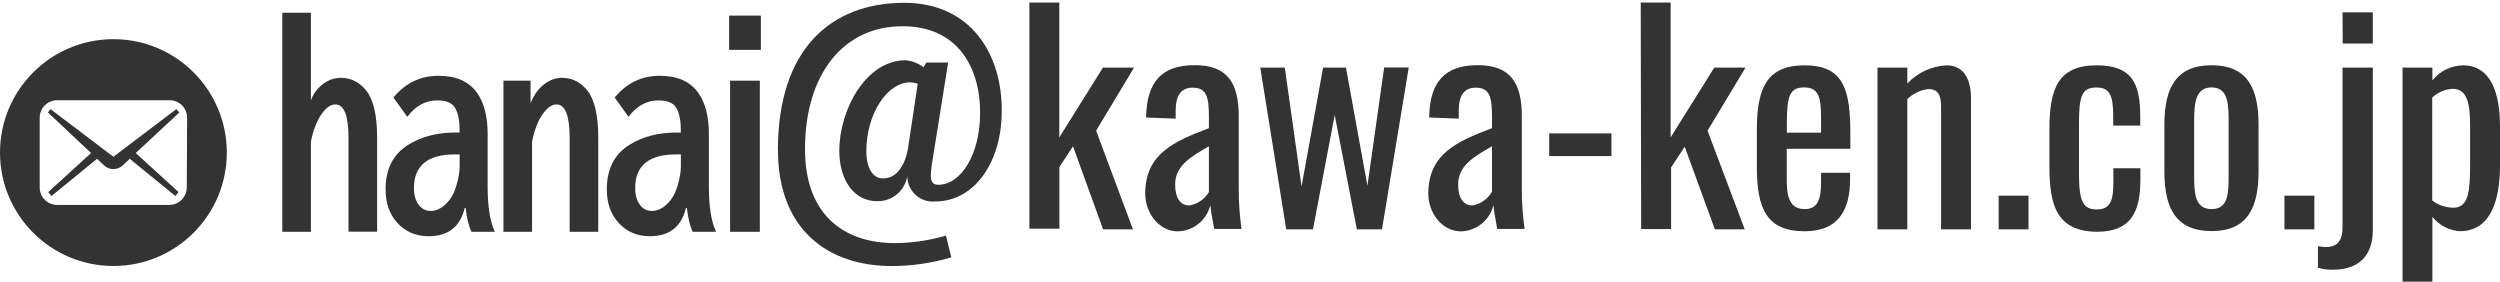 <?xml version="1.0" encoding="UTF-8"?><svg id="_レイヤー_2" xmlns="http://www.w3.org/2000/svg" viewBox="0 0 286.58 32.29"><defs><style>.cls-1{fill:#333;}</style></defs><g id="_レイヤー_1-2"><g id="footer"><path class="cls-1" d="m20.21,12.51l-7.21,5.46-7.21-5.46-.3.38,4.95,4.65-4.91,4.48.37.45,5.23-4.27.81.77c.6.55,1.52.55,2.12,0l.81-.77,5.23,4.27.37-.45-4.91-4.48,5-4.65-.35-.38Z"/><path class="cls-1" d="m13,4.49C5.82,4.49,0,10.31,0,17.49s5.82,13,13,13,13-5.82,13-13-5.82-13-13-13h0Zm8.41,17c0,1.1-.9,2-2,2H6.55c-1.1,0-2-.9-2-2v-8c0-1.1.9-2,2-2h12.9c1.1,0,2,.9,2,2l-.04,8Z"/><path class="cls-1" d="m89.17,17.22c0-11.52,6-16.87,14.46-16.9,7.78,0,11.27,6.05,11.2,12.45,0,5.66-3,10.33-7.68,10.33-1.62.12-3.03-1.1-3.14-2.72,0-.07,0-.14,0-.22-.23,1.53-1.46,2.71-3,2.88-3.2.29-4.8-2.56-4.8-5.73,0-4.8,3.1-10.4,7.58-10.4.76.06,1.48.34,2.08.8l.32-.54h2.5l-1.88,11.74c-.16,1.22-.29,2.27.74,2.27,2.69,0,4.77-3.61,4.8-8.09.06-5.38-2.6-10.11-8.93-10.08-6.69,0-11.14,5.44-11.14,14.08,0,7.36,4.26,10.78,10.34,10.78,1.97-.02,3.93-.31,5.82-.86l.61,2.49c-2.18.65-4.44.98-6.72,1-7.45.03-13.15-4.21-13.15-13.28Zm14.91-.16l1.12-7.46c-.29-.1-.59-.15-.89-.16-2.56,0-5,3.55-5,7.9,0,1.86.73,3.36,2.27,3.08,1.03-.13,2.09-1.13,2.5-3.36Z"/><path class="cls-1" d="m118,.29h3.43v15.46l5-8h3.57l-4.35,7.23,4.22,11.31h-3.42l-3.45-9.52-1.56,2.37v7.07h-3.44V.29Z"/><path class="cls-1" d="m131.28,22.21c0-4.61,3.33-6,7.3-7.52v-1.31c0-2.24-.26-3.33-1.86-3.33-1.41,0-1.95,1-1.95,2.62v.93l-3.39-.13c.06-4.09,1.79-6,5.57-6s5.05,2.07,5.05,5.87v8.45c0,1.49.11,2.98.32,4.45h-3.13c-.13-.67-.36-1.86-.45-2.72-.42,1.74-1.96,2.97-3.75,3-2.17-.02-3.71-2.14-3.71-4.31Zm7.3-.19v-5.25c-2.11,1.21-3.87,2.24-3.87,4.38,0,1.51.57,2.4,1.63,2.4.94-.16,1.75-.72,2.24-1.53Z"/><path class="cls-1" d="m144.47,7.75h2.81l1.92,13.63,2.47-13.63h2.62l2.46,13.54,1.92-13.56h2.82l-3.07,18.56h-2.88l-2.54-13.11-2.49,13.11h-3.07l-2.97-18.54Z"/><path class="cls-1" d="m163.73,22.21c0-4.61,3.33-6,7.3-7.52v-1.31c0-2.24-.26-3.33-1.86-3.33-1.41,0-1.95,1-1.95,2.62v.93l-3.39-.13c.06-4.09,1.79-6,5.56-6s5.06,2.05,5.06,5.85v8.47c0,1.49.11,2.98.32,4.45h-3.14c-.12-.67-.35-1.86-.44-2.72-.42,1.74-1.96,2.97-3.75,3-2.17-.02-3.71-2.14-3.71-4.31Zm7.3-.19v-5.25c-2.12,1.21-3.88,2.24-3.88,4.38,0,1.51.58,2.4,1.64,2.4.92-.16,1.73-.72,2.21-1.53h.03Z"/><path class="cls-1" d="m177.59,15.29h7.13v2.6h-7.13v-2.6Z"/><path class="cls-1" d="m188.08.29h3.43v15.46l5-8h3.58l-4.35,7.23,4.26,11.31h-3.42l-3.46-9.47-1.56,2.37v7.07h-3.43l-.05-25.97Z"/><path class="cls-1" d="m201.39,19.1v-4.22c0-4.89,1.22-7.39,5.48-7.39,4.64,0,5.24,3,5.24,8.06v1.51h-7.29v3.71c0,2.24.61,3.2,2.08,3.2s1.85-1.19,1.85-3v-1.16h3.33v.7c0,3.71-1.44,6-5.21,6-4.36-.01-5.48-2.57-5.48-7.41Zm7.36-3.9v-1.66c0-2.28-.22-3.52-1.92-3.52s-2,1-2,4.19v1h3.92Z"/><path class="cls-1" d="m215.22,7.75h3.42v1.82c1.18-1.25,2.79-2,4.51-2.08,2.21,0,2.79,2,2.79,3.77v15.03h-3.43v-14c0-1.31-.28-2.08-1.47-2.08-.9.11-1.75.52-2.4,1.15v14.93h-3.42V7.75Z"/><path class="cls-1" d="m229.11,22.43h3.42v3.86h-3.42v-3.86Z"/><path class="cls-1" d="m234.93,19.14v-4.26c0-4.64.93-7.39,5.41-7.39,4,0,5,2,5,5.82v1.09h-3.1v-1.11c0-2.4-.42-3.26-1.92-3.26-1.7,0-2,1-2,4.16v5.82c0,3.17.52,4,2.05,4,1.7,0,1.89-1.31,1.89-3.2v-1.52h3.1v1.28c0,3.75-1.09,6-5,6-4.57-.07-5.43-2.99-5.43-7.43Z"/><path class="cls-1" d="m248.11,19.68v-5.39c0-4.15,1.28-6.81,5.41-6.81s5.38,2.67,5.38,6.81v5.38c0,4.16-1.28,6.82-5.38,6.82s-5.41-2.65-5.41-6.81Zm7.36.22v-5.79c0-2.08,0-4.09-1.95-4.09s-2,2-2,4.09v5.79c0,2.08,0,4.07,2,4.07s1.95-1.99,1.95-4.07Z"/><path class="cls-1" d="m261.87,22.43h3.43v3.86h-3.43v-3.86Z"/><path class="cls-1" d="m265.71,30.69v-2.47c.3.05.6.09.9.1,1.47,0,1.92-.93,1.92-2.24V7.75h3.47v18.68c0,2.91-1.69,4.48-4.48,4.48-.61.03-1.22-.04-1.81-.22Zm2.82-29.28h3.47v3.58h-3.45l-.02-3.58Z"/><path class="cls-1" d="m275.41,7.75h3.42v1.47c.85-1.08,2.15-1.71,3.52-1.73,3.87,0,4.23,4.73,4.23,6.94v4.48c0,3.94-1,7.59-4.61,7.59-1.23-.08-2.37-.67-3.14-1.64v7.43h-3.42V7.75Zm7.74,11.16v-4.48c0-2.3-.22-4.25-2-4.25-.87.05-1.7.4-2.34,1v11.8c.7.54,1.57.83,2.46.83,1.78,0,1.88-2.18,1.88-4.9Z"/><path class="cls-1" d="m32.36,1.46h3.28v10.04c.21-.57.51-1.05.89-1.43.75-.76,1.59-1.15,2.54-1.15,1.16,0,2.13.49,2.91,1.46.83,1.04,1.25,2.84,1.25,5.4v10.78h-3.28v-10.75c0-2.56-.5-3.84-1.51-3.84-.54,0-1.07.38-1.61,1.15-.54.79-.94,1.84-1.19,3.14v10.31h-3.28V1.46Z"/><path class="cls-1" d="m52.68,15.18v-.33c0-1.09-.18-1.93-.53-2.51-.34-.55-1.02-.83-2.02-.83-1.36,0-2.5.63-3.44,1.88l-1.59-2.21c1.37-1.66,3.09-2.49,5.16-2.49s3.52.66,4.44,1.98c.8,1.14,1.2,2.69,1.2,4.66v6.05c0,2.29.27,4.01.82,5.19h-2.67c-.32-.65-.54-1.56-.67-2.72h-.11c-.52,2.15-1.9,3.23-4.14,3.23-1.48,0-2.69-.53-3.63-1.59-.87-.97-1.3-2.24-1.3-3.8,0-2.33.88-4.04,2.64-5.12,1.51-.92,3.3-1.38,5.38-1.38h.47Zm0,2.52h-.53c-3.13,0-4.7,1.29-4.7,3.86,0,.77.17,1.39.5,1.85.35.52.83.77,1.42.77.78,0,1.51-.43,2.18-1.29.35-.46.64-1.09.85-1.91.19-.71.29-1.36.29-1.96v-1.32Z"/><path class="cls-1" d="m57.71,9.25h3.11v2.58c.32-.81.75-1.46,1.29-1.95.71-.64,1.48-.96,2.31-.96,1.16,0,2.13.49,2.91,1.46.83,1.04,1.25,2.85,1.25,5.42v10.77h-3.28v-10.74c0-2.57-.5-3.86-1.51-3.86-.54,0-1.07.38-1.61,1.15-.54.79-.94,1.84-1.19,3.14v10.31h-3.28V9.25Z"/><path class="cls-1" d="m78.04,15.18v-.33c0-1.09-.18-1.93-.53-2.51-.34-.55-1.02-.83-2.02-.83-1.36,0-2.5.63-3.44,1.88l-1.59-2.21c1.37-1.66,3.09-2.49,5.16-2.49s3.52.66,4.44,1.98c.8,1.14,1.2,2.69,1.2,4.66v6.05c0,2.29.27,4.01.82,5.19h-2.67c-.32-.65-.54-1.56-.67-2.72h-.11c-.52,2.15-1.9,3.23-4.14,3.23-1.48,0-2.69-.53-3.63-1.59-.87-.97-1.3-2.24-1.3-3.8,0-2.33.88-4.04,2.64-5.12,1.51-.92,3.3-1.38,5.38-1.38h.47Zm0,2.52h-.53c-3.13,0-4.7,1.29-4.7,3.86,0,.77.17,1.39.5,1.85.35.52.83.77,1.42.77.78,0,1.51-.43,2.18-1.29.35-.46.64-1.09.85-1.91.19-.71.29-1.36.29-1.96v-1.32Z"/><path class="cls-1" d="m83.58,1.79h3.64v3.93h-3.64V1.79Zm.11,7.46h3.41v17.32h-3.41V9.25Z"/></g></g></svg>